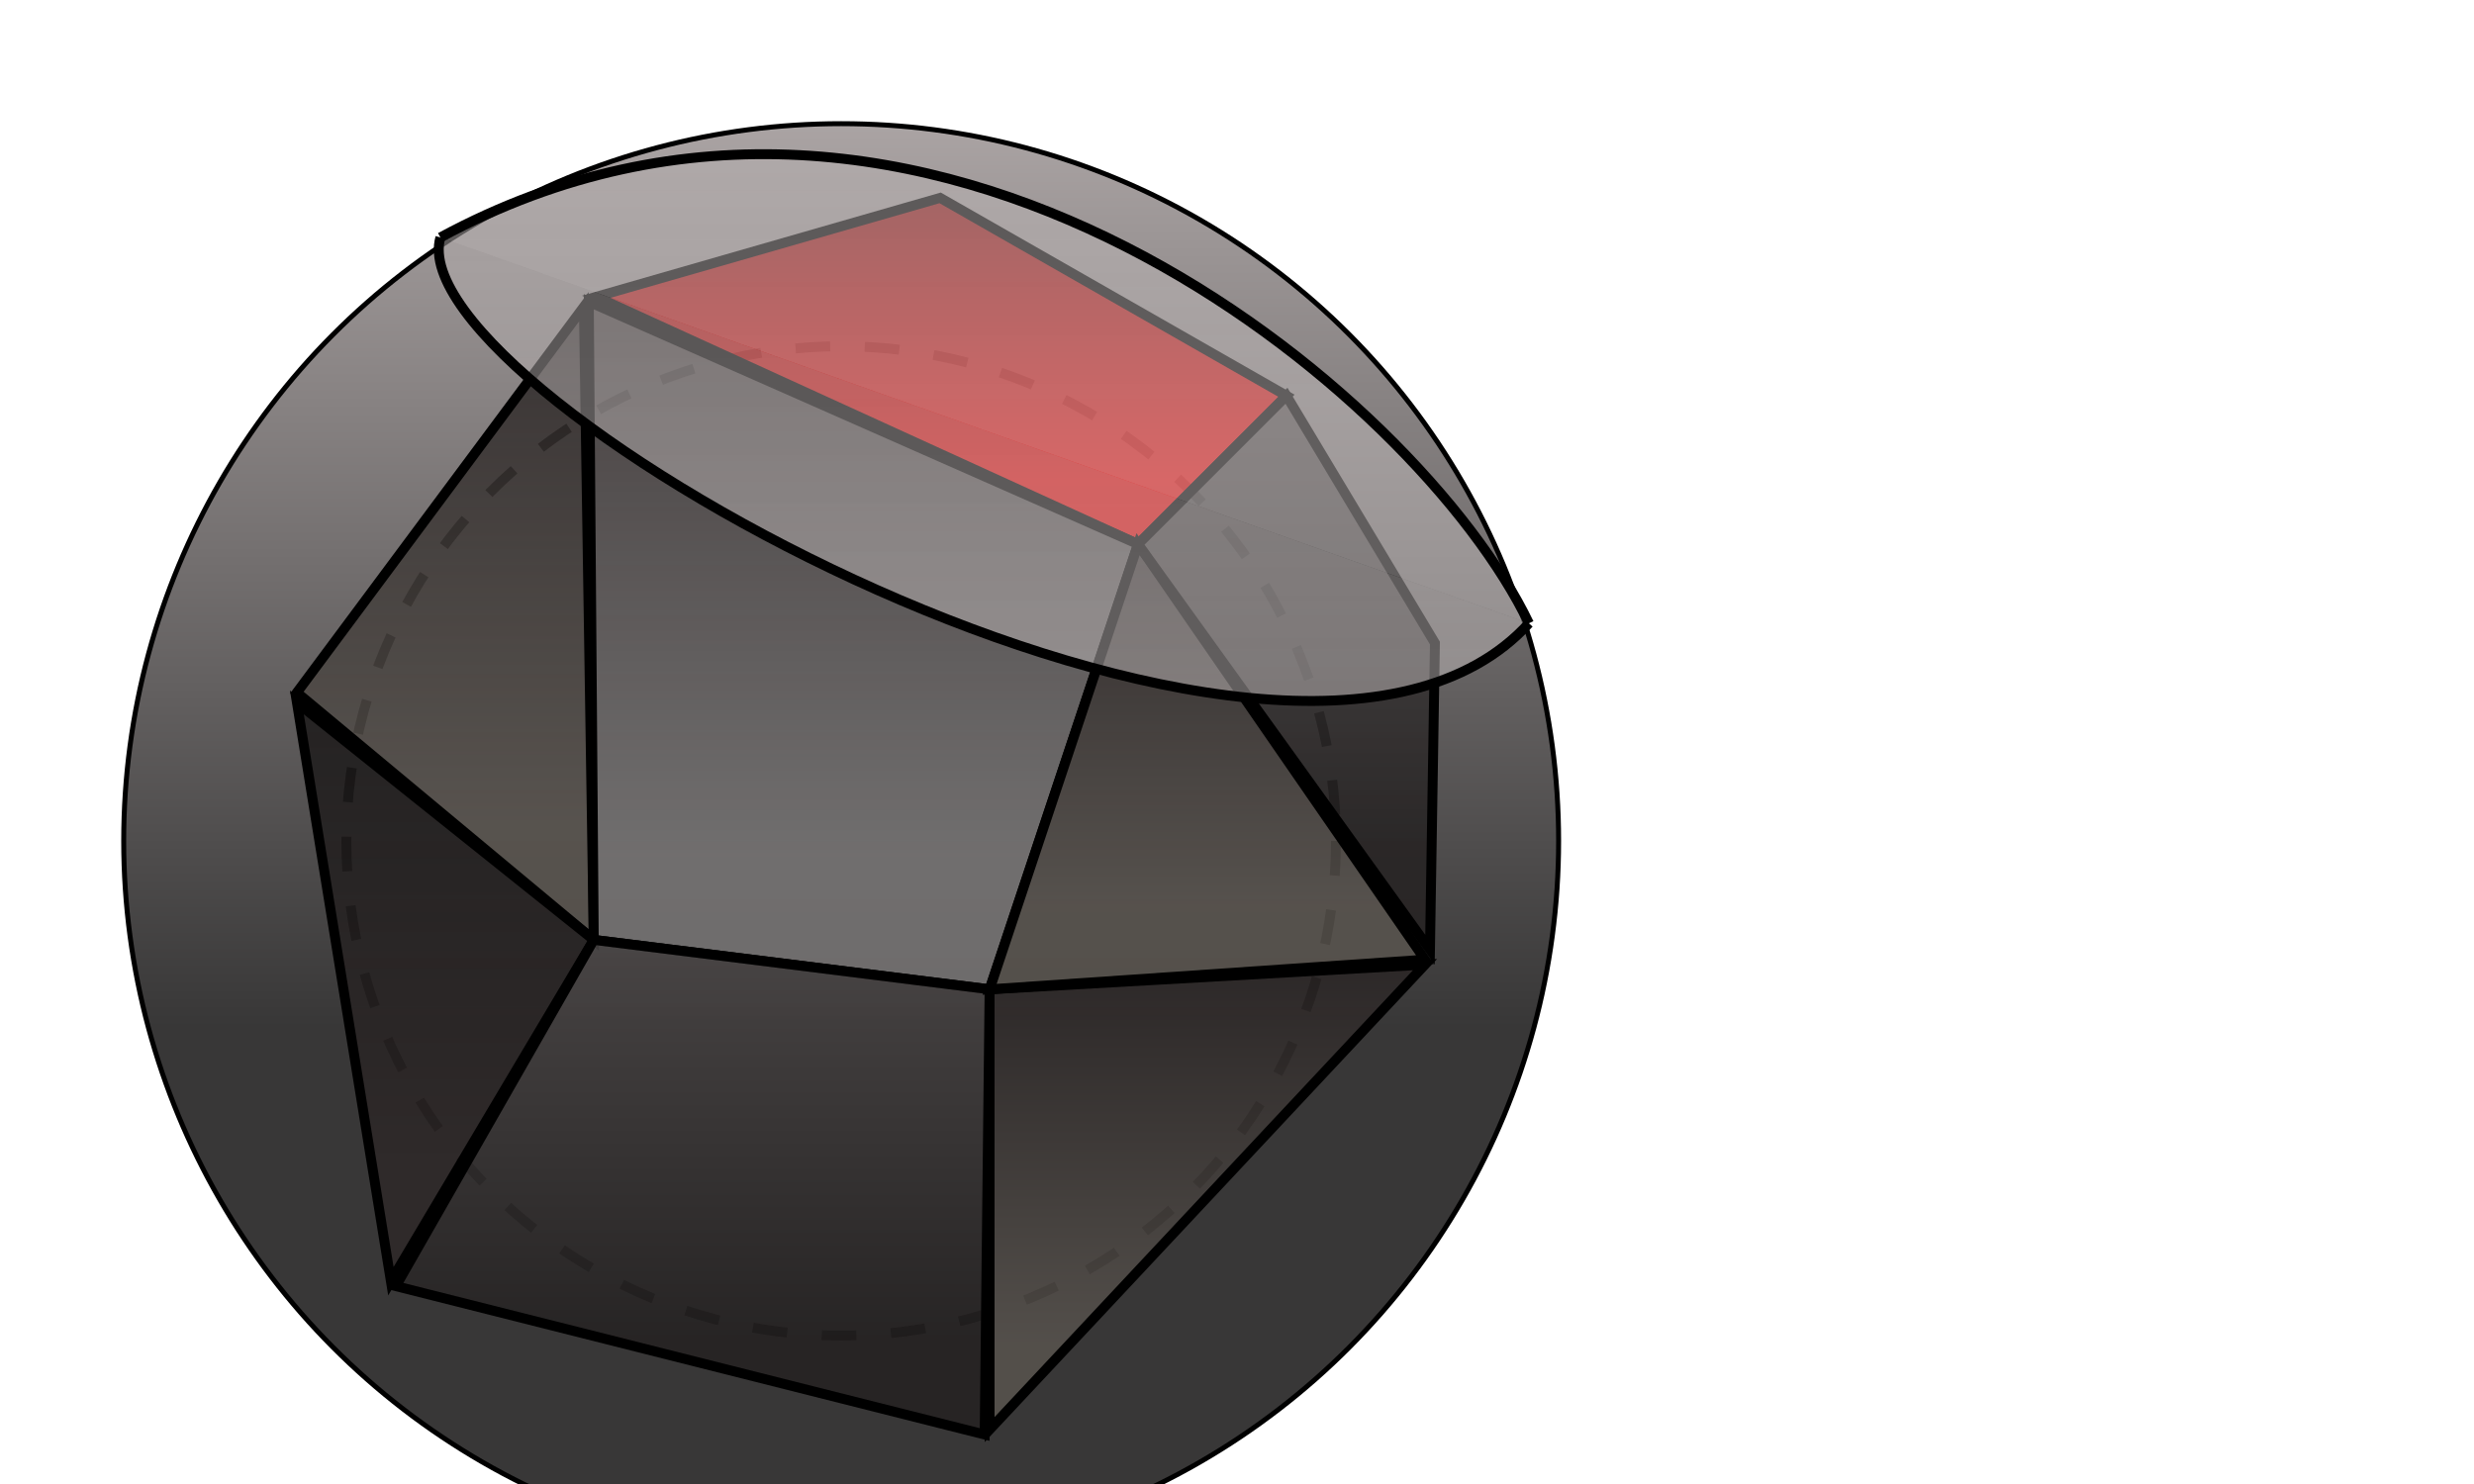 <?xml version="1.0"?>

<svg xmlns="http://www.w3.org/2000/svg" width="500" height="300">
	<defs>
		 <linearGradient id="r-red"
                   x1="0%" y1="0%"
                   x2="0%" y2="90%">
			<stop offset="0%" stop-color="darkred" />
			<stop offset="90%" stop-color="red" />
		</linearGradient>
		 <linearGradient id="dark-gray"
                   x1="0%" y1="0%"
                   x2="0%" y2="90%">
			<stop offset="0%" stop-color="#292424" />
			<stop offset="90%" stop-color="#58534E" />
		</linearGradient>
		<linearGradient id="darkest-gray"
                   x1="0%" y1="0%"
                   x2="0%" y2="90%">
			<stop offset="0%" stop-color="#1B1919" />
			<stop offset="90%" stop-color="#2E2828" />
		</linearGradient>
		<linearGradient id="predarkest-gray"
                   x1="0%" y1="0%"
                   x2="0%" y2="90%">
			<stop offset="0%" stop-color="#4A4646" />
			<stop offset="90%" stop-color="#242121" />
		</linearGradient>
		<linearGradient id="lightest-gray"
                   x1="0%" y1="0%"
                   x2="0%" y2="90%">
			<stop offset="0%" stop-color="#393333" />
			<stop offset="90%" stop-color="#777575" />
		</linearGradient>
		<linearGradient id="circl-gray"
                   x1="0%" y1="0%"
                   x2="0%" y2="70%">
			<stop offset="0%" stop-color="#9C9494" />
			<stop offset="90%" stop-color="#151414" />
		</linearGradient>
		<linearGradient id="oval"
                   x1="0%" y1="0%"
                   x2="0%" y2="70%">
			<stop offset="0%" stop-color="#B0AAAA" />
			<stop offset="90%" stop-color="#C1BBBB" />
		</linearGradient>
	 </defs> 
	 <style>
           path {
                isolation: isolate;
           }
     </style>
    
	
		<!--HALL-->
	<!--60 140 
	    120 60
	    190 40
	    260 80
	    290 130
	    290 195
	    200 290 
	    80 260-->
	    
	<!--POINTS_IN-->
	<!--120 190
        200 200
        230 110-->
	    
    <!--OUT_CIRCLE-->
	<circle cx="170" cy="170" r="145" stroke="black" fill="url(#circl-gray)" fill-opacity="0.85"/>
	
	<!--IN_CIRCLE-->
	<circle cx="170" cy="170" r="100" stroke="black" stroke-width="2" stroke-dasharray="7" fill-opacity="0.0"/>
	
	<path d="M 120.5,60 L 190,40 L 260,80 L 230,110 z"
          fill="url(#r-red)" fill-opacity=".85" stroke-width="2" style="stroke: black;"/>
	<path d="M 60,140 L 118,62 L 120,190 z"
          fill="url(#dark-gray)" fill-opacity=".85" stroke-width="2" style="stroke: black;"/>
	<path d="M 60,142 L 120,190 L 79,259 z"
          fill="url(#darkest-gray)" fill-opacity=".85" stroke-width="2" style="stroke: black;"/>
	<path d="M 119,61 L 230,110 L 200,200 L 120,190 z"
          fill="url(#lightest-gray)" fill-opacity=".85" stroke-width="2" style="stroke: black;"/>
	<path d="M 120,190 L 200,200 L 199,290, L80,260 z" 
		  fill="url(#predarkest-gray)" fill-opacity=".85" stroke-width="2" style="stroke: black;"/>
	<path d="M 200,200 L 288,195 L 200,289 z" 
		  fill="url(#dark-gray)" fill-opacity=".85" stroke-width="2" style="stroke: black;"/>
	<path d="M 200,200 L 230,110 L 288,194 z" 
		  fill="url(#dark-gray)" fill-opacity=".85" stroke-width="2" style="stroke: black;"/>
	<path d="M 230,110 L 260,80 L 290,130, L 289,192 z" 
		  fill="url(#predarkest-gray)" fill-opacity=".85" stroke-width="2" style="stroke: black;"/>
	
	<path fill="url(#oval)" fill-opacity=".5" style="stroke: black;" stroke-width="2" d="M89,48 C80,80 260,180 309,126" />
	<path fill="url(#oval)" fill-opacity=".5" style="stroke: black;" stroke-width="2" d="M89,48 C187,-5 287,80 309,126" />	
</svg>

